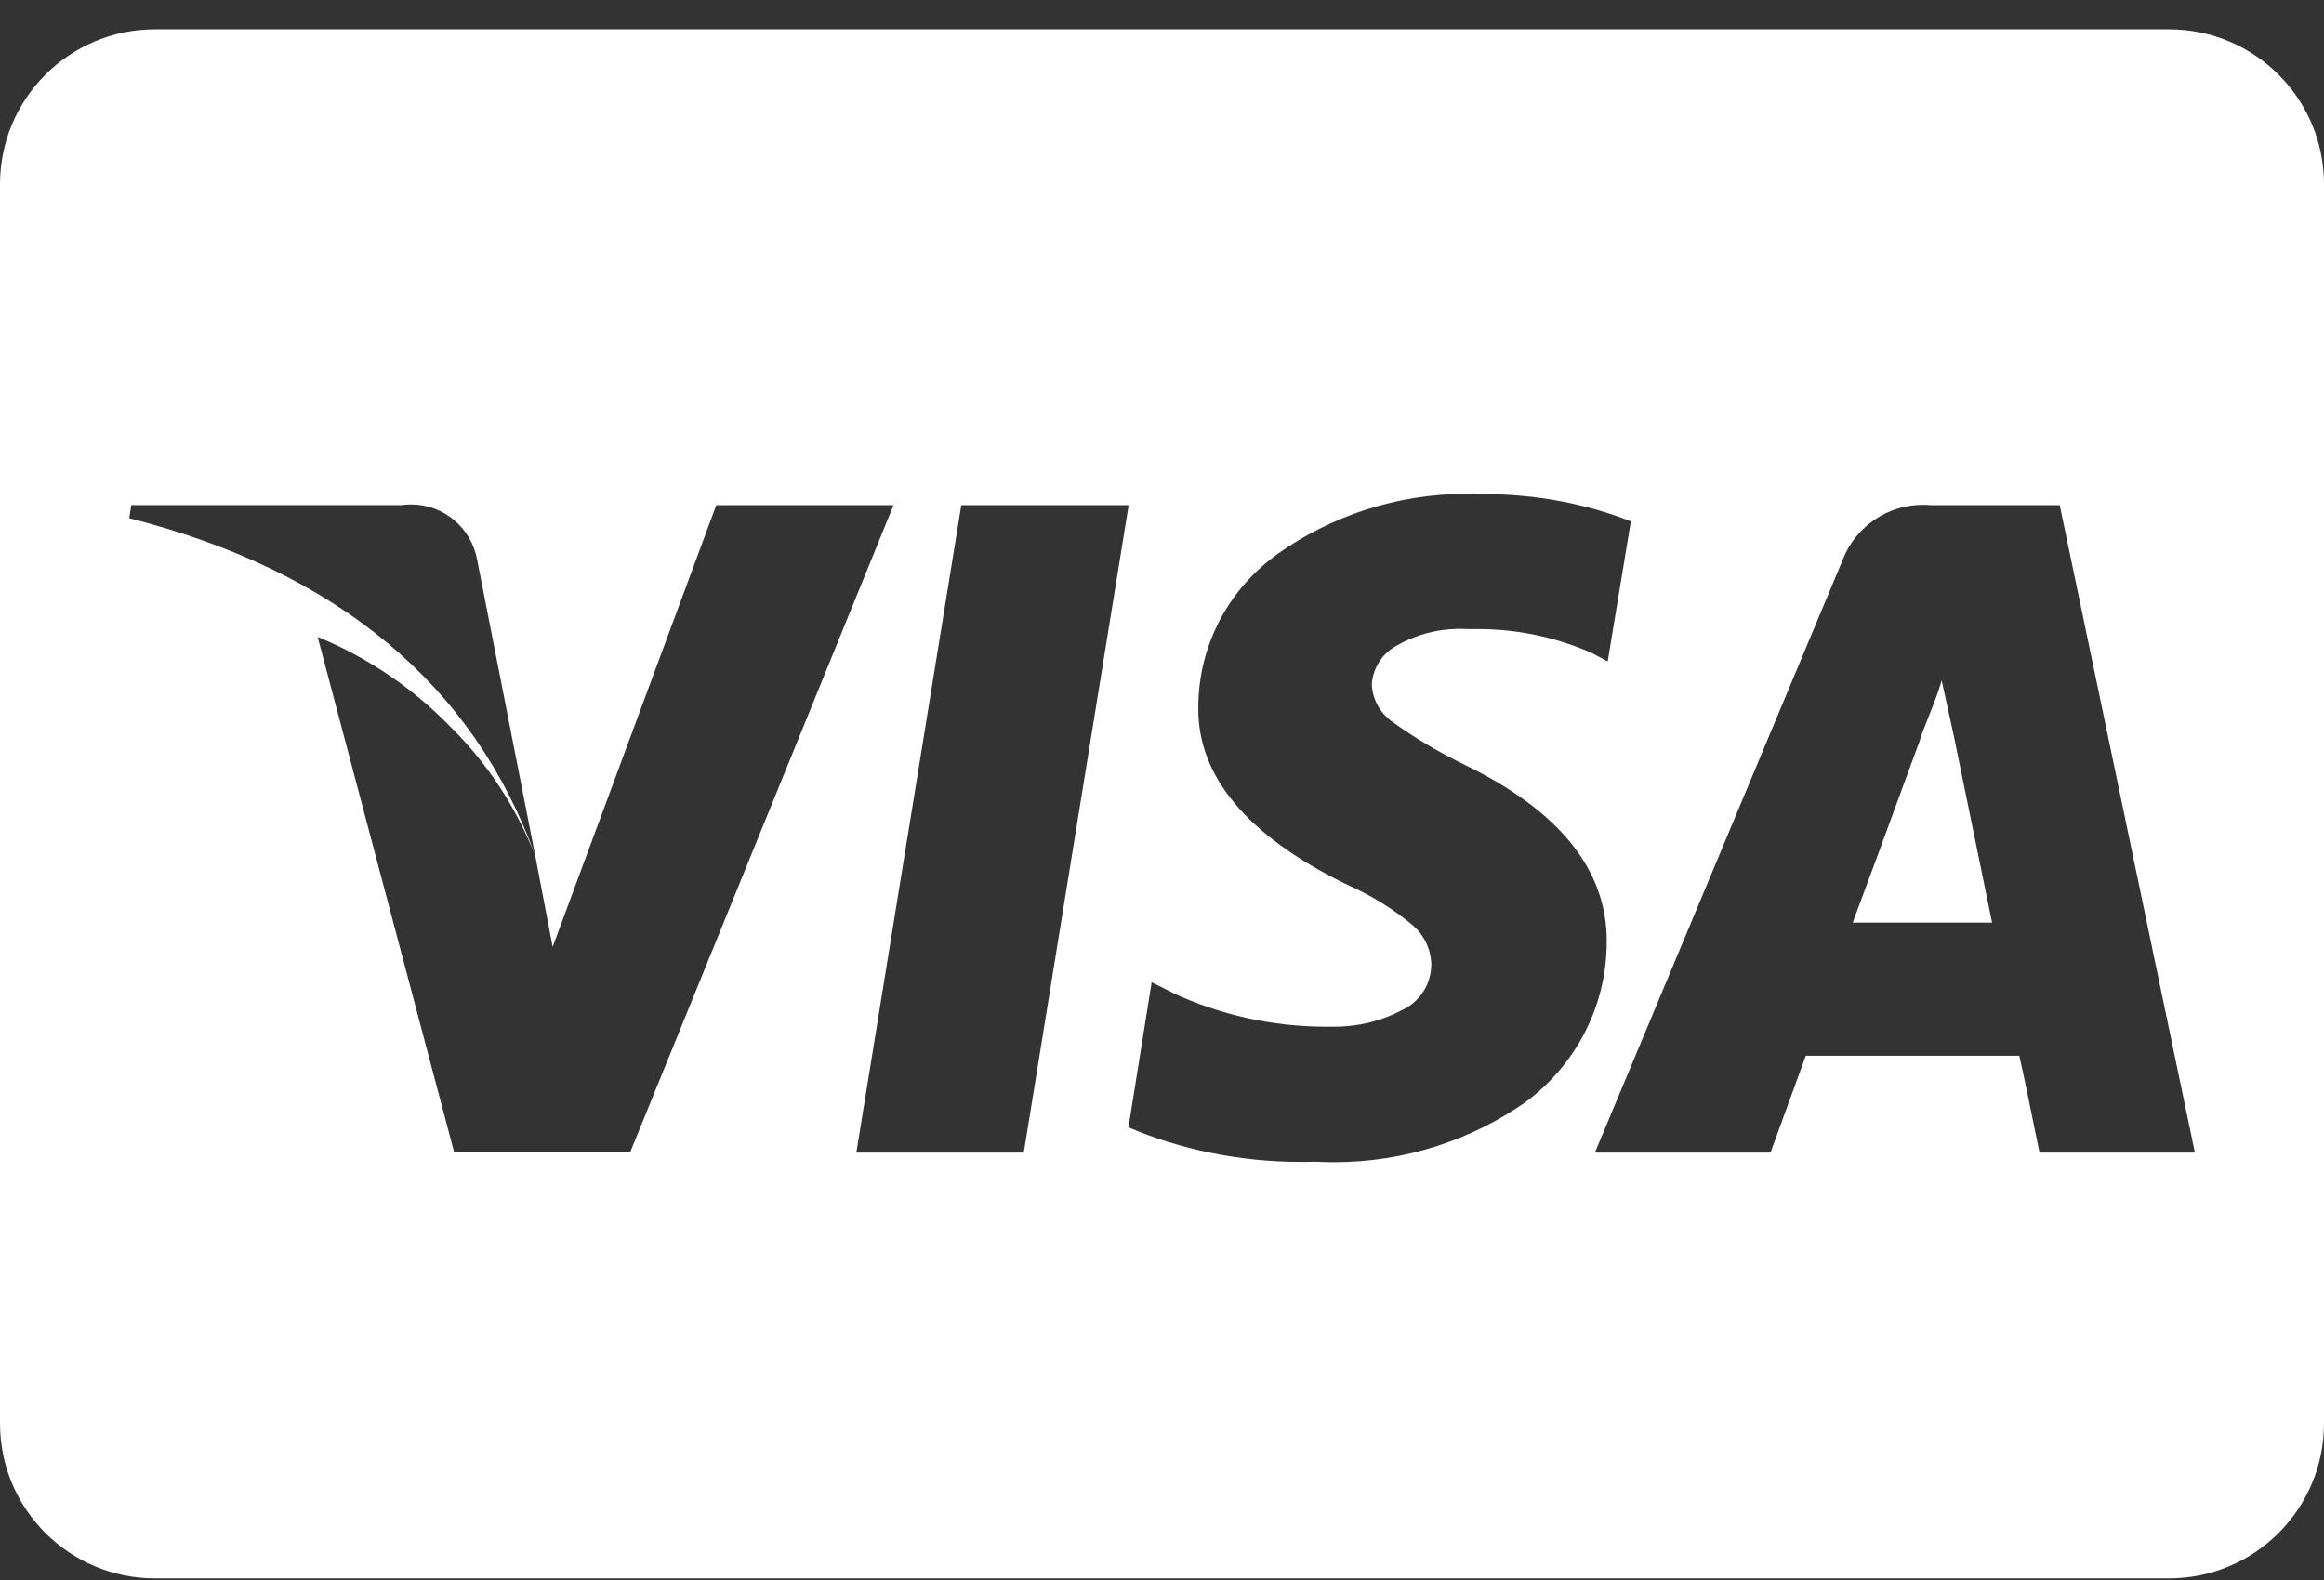 <svg width="50" height="34" viewBox="0 0 50 34" fill="none" xmlns="http://www.w3.org/2000/svg">
<rect x="0" y="0" width="50" height="34" fill="#333333" stroke="none"/>
<path d="M46.667 33.965H3.333C1.493 33.965 0 32.472 0 30.631V3.965C0 2.124 1.493 0.631 3.333 0.631H46.667C48.507 0.631 50 2.124 50 3.965V30.631C50 32.472 48.507 33.965 46.667 33.965ZM24.778 21.134L24.279 24.259C25.376 24.729 26.653 25.002 27.993 25.002C28.1 25.002 28.206 25.001 28.311 24.997H28.296C28.418 25.004 28.56 25.008 28.704 25.008C30.244 25.008 31.672 24.524 32.844 23.701L32.821 23.716C33.885 22.927 34.568 21.676 34.568 20.265C34.568 20.258 34.568 20.251 34.568 20.244C34.568 18.716 33.546 17.448 31.531 16.468C30.939 16.179 30.433 15.876 29.958 15.534L29.99 15.556C29.715 15.376 29.532 15.077 29.514 14.734V14.731C29.536 14.37 29.743 14.062 30.04 13.898L30.046 13.895C30.438 13.668 30.907 13.533 31.41 13.533C31.468 13.533 31.526 13.534 31.585 13.538H31.576H31.688C31.719 13.538 31.757 13.537 31.794 13.537C32.689 13.537 33.538 13.73 34.303 14.076L34.264 14.06L34.589 14.234L35.087 11.219C34.15 10.848 33.062 10.633 31.925 10.633C31.903 10.633 31.879 10.633 31.857 10.633H31.861C31.772 10.629 31.668 10.626 31.564 10.626C30.042 10.626 28.631 11.108 27.476 11.927L27.499 11.912C26.454 12.656 25.781 13.862 25.781 15.226V15.233C25.767 16.702 26.825 17.972 28.928 19.011C29.483 19.254 29.962 19.551 30.392 19.908L30.382 19.899C30.625 20.105 30.782 20.406 30.794 20.744V20.747V20.749C30.794 21.192 30.531 21.573 30.15 21.744L30.143 21.747C29.726 21.966 29.232 22.094 28.707 22.094C28.686 22.094 28.664 22.094 28.643 22.094H28.646C28.615 22.094 28.578 22.094 28.542 22.094C27.351 22.094 26.224 21.83 25.212 21.358L25.261 21.379L24.785 21.14L24.778 21.134ZM38.84 22.719H43.444C43.519 23.036 43.663 23.731 43.879 24.802H47.222L44.314 10.87H41.536C41.487 10.866 41.431 10.863 41.372 10.863C40.592 10.863 39.924 11.347 39.651 12.03L39.647 12.043L34.314 24.802H38.092L38.85 22.72L38.84 22.719ZM20.682 10.87L18.424 24.802H22.026L24.283 10.87H20.682ZM6.836 13.713L9.767 24.78H13.564L19.224 10.87H15.41L11.89 20.376L11.521 18.444L10.265 12.043C10.139 11.363 9.551 10.855 8.844 10.855C8.772 10.855 8.7 10.861 8.631 10.87L8.639 10.869H2.824L2.781 11.151C7.258 12.288 10.2 14.742 11.525 18.442C11.096 17.343 10.469 16.405 9.683 15.631L9.682 15.63C8.894 14.822 7.949 14.173 6.894 13.73L6.839 13.709L6.836 13.713ZM42.86 19.854H39.86C40.062 19.318 40.54 18.022 41.293 15.965L41.357 15.769C41.415 15.624 41.487 15.435 41.579 15.205C41.671 14.974 41.732 14.786 41.774 14.641L42.035 15.834L42.858 19.848L42.86 19.854Z" fill="white"/>
</svg>
